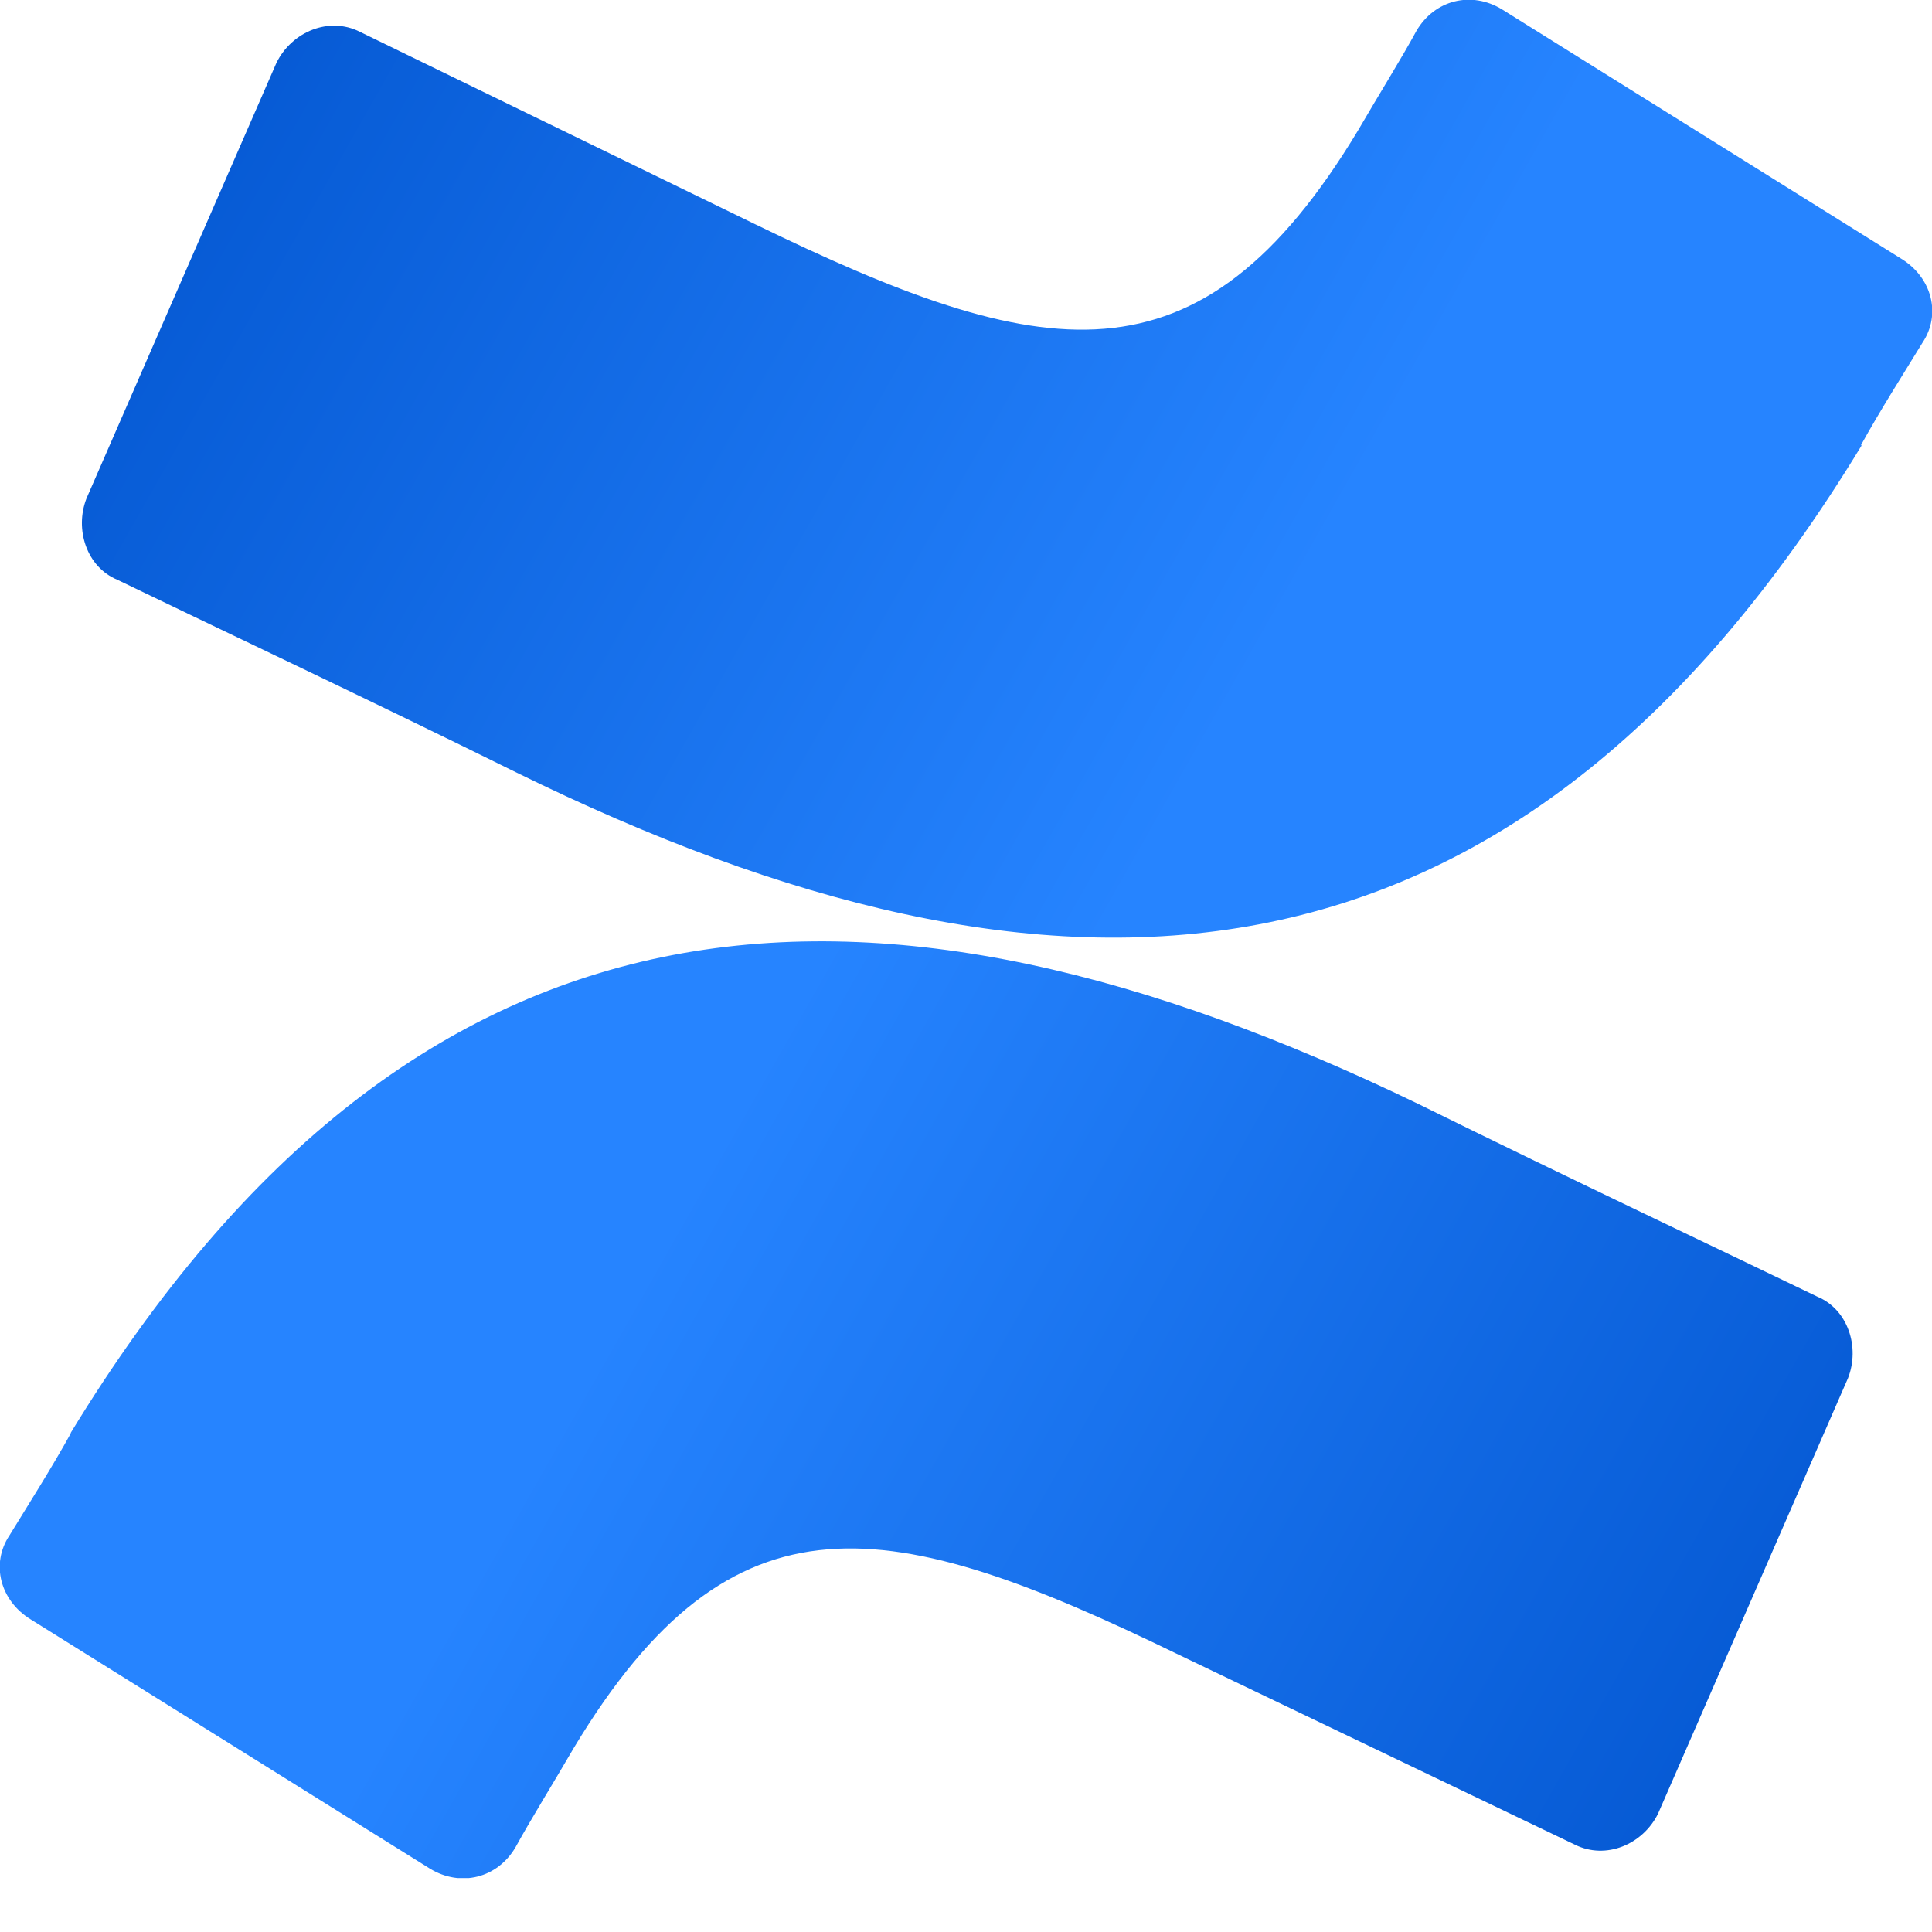 <svg width="25" height="25" viewBox="0 0 25 25" fill="none" xmlns="http://www.w3.org/2000/svg">
<g id="Isolation_Mode" clip-path="url(#clip0_461_1033)">
<g id="Icon">
<path id="Vector" d="M0.92 18.54C0.676 18.983 0.366 19.471 0.122 19.869C-0.122 20.235 8.2219e-05 20.712 0.399 20.956L5.563 24.18C5.962 24.424 6.438 24.302 6.671 23.903C6.871 23.538 7.148 23.094 7.425 22.618C9.486 19.194 11.514 19.593 15.248 21.41L20.379 23.87C20.778 24.069 21.255 23.87 21.454 23.471L23.914 17.831C24.069 17.432 23.914 16.944 23.515 16.778C22.44 16.257 20.302 15.248 18.351 14.284C11.359 10.905 5.441 11.104 0.909 18.551L0.92 18.54Z" fill="url(#paint0_linear_461_1033)"/>
<path id="Vector_2" d="M24.08 5.762C24.324 5.319 24.634 4.832 24.878 4.433C25.122 4.067 25 3.591 24.601 3.347L19.437 0.122C19.038 -0.122 18.562 8.2219e-05 18.329 0.399C18.13 0.765 17.852 1.208 17.575 1.684C15.514 5.109 13.486 4.71 9.752 2.892L4.654 0.41C4.255 0.211 3.779 0.41 3.579 0.809L1.119 6.45C0.964 6.848 1.119 7.336 1.518 7.502C2.593 8.023 4.732 9.032 6.682 9.996C13.642 13.42 19.559 13.22 24.091 5.762H24.08Z" fill="url(#paint1_linear_461_1033)"/>
</g>
</g>
<defs>
<linearGradient id="paint0_linear_461_1033" x1="23.825" y1="25.732" x2="8.09" y2="16.811" gradientUnits="userSpaceOnUse">
<stop stop-color="#0052CC"/>
<stop offset="0.92" stop-color="#2380FB"/>
<stop offset="1" stop-color="#2684FF"/>
</linearGradient>
<linearGradient id="paint1_linear_461_1033" x1="1.197" y1="-1.441" x2="16.933" y2="7.48" gradientUnits="userSpaceOnUse">
<stop stop-color="#0052CC"/>
<stop offset="0.92" stop-color="#2380FB"/>
<stop offset="1" stop-color="#2684FF"/>
</linearGradient>
<clipPath id="clip0_461_1033">
<rect width="25" height="24.302" fill="white"/>
</clipPath>
</defs>
</svg>
